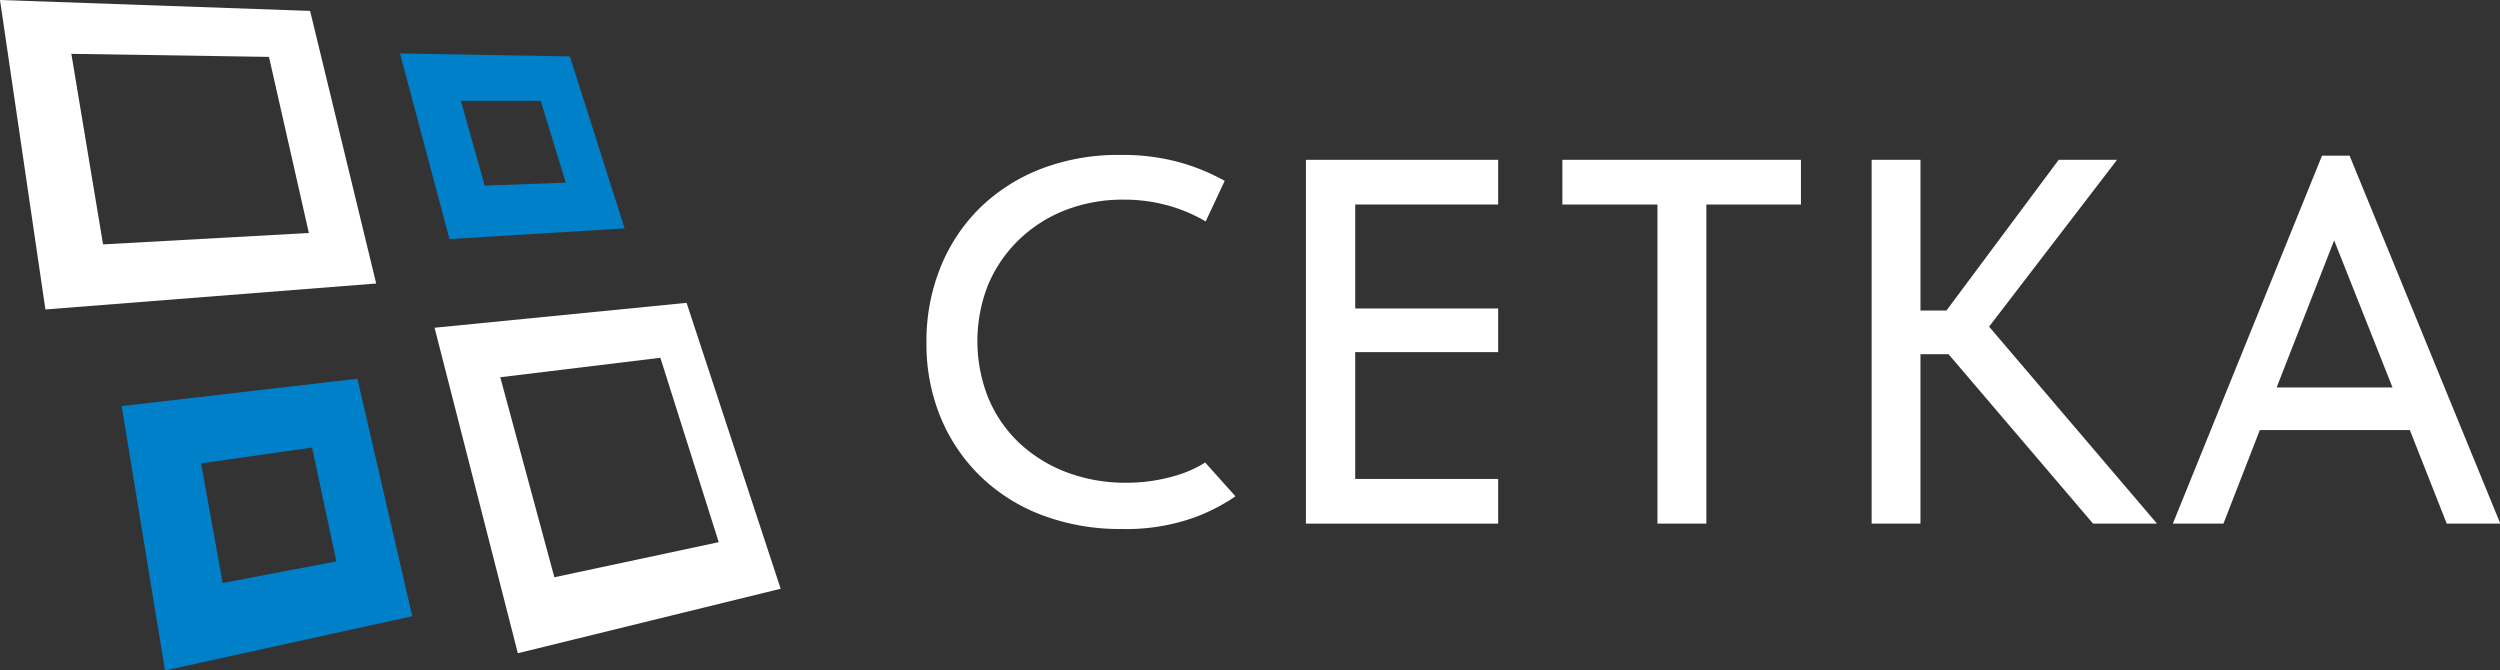 <?xml version="1.0" encoding="UTF-8"?> <svg xmlns="http://www.w3.org/2000/svg" viewBox="0 0 385.44 103.37"><rect x="0" y="0" width="385.44" height="103.37" fill="#333333" stroke="none"/><defs><style>.cls-1{fill:#fff;}.cls-2{fill:#0080c9;}</style></defs><title>New logo</title><g id="Слой_2" data-name="Слой 2"><g id="Слой_1-2" data-name="Слой 1"><path class="cls-1" d="M85.47,89,77.13,58.16l24.68-3,9,28.43Zm20.4-42.31L67,50.53l12.84,50.18,40.52-9.94-14.5-44.06"></path><path class="cls-1" d="M15.89,37.68,11,8.3l30.47.47,6.15,27.15Zm31.91-36L0,0,7,47.71l51-4L47.8,1.64"></path><path class="cls-2" d="M74.73,28.62,71.06,15.55l12.31,0,3.85,12.61ZM87.86,8.7,61.67,8.24,69.3,36.86l27-1.65L87.86,8.7"></path><path class="cls-2" d="M34.33,89.89,31,71.44,48.11,69l3.75,17.55ZM55.1,58.39,18.76,62.61l6.68,40.76L63.56,95,55.1,58.39"></path><path class="cls-1" d="M185.81,71.31a17.92,17.92,0,0,1-4.47,2,26.78,26.78,0,0,1-7.65,1.12,25.71,25.71,0,0,1-9.3-1.64,22,22,0,0,1-7.29-4.54,20.31,20.31,0,0,1-4.73-6.9,23.65,23.65,0,0,1,0-17.51A21,21,0,0,1,157.06,37a21.67,21.67,0,0,1,7.13-4.58,24.55,24.55,0,0,1,9.1-1.64,25.1,25.1,0,0,1,7.53,1.12,24.1,24.1,0,0,1,5.07,2.24l2.93-6.26a33.12,33.12,0,0,0-5.95-2.56,32.63,32.63,0,0,0-10.06-1.43A33.11,33.11,0,0,0,160.59,26a28.06,28.06,0,0,0-9.46,6A27.06,27.06,0,0,0,145,41.22a30.28,30.28,0,0,0-2.16,11.54A29.66,29.66,0,0,0,145,64.3a27.08,27.08,0,0,0,6.17,9.14,27.65,27.65,0,0,0,9.54,6,34.15,34.15,0,0,0,12.3,2.12,31.08,31.08,0,0,0,11.3-1.84,29.06,29.06,0,0,0,6.17-3.2Z"></path><path class="cls-1" d="M255.54,31.53H240.88V24.64h36.78v6.89H263.08v49.2h-7.54Z"></path><path class="cls-1" d="M358,24h4.25l23.24,56.73h-8.26l-5.69-14.42H348.41L342.8,80.73H335Zm-7,35.74h17.87l-9-22.68Z"></path><path class="cls-1" d="M296.09,47.88h4l17.31-23.24h9L306.67,50.36l25.89,30.37H322.7L300.42,54.61h-4.33V80.73h-7.53V24.64h7.53Z"></path><polygon class="cls-1" points="230.98 73.84 208.94 73.84 208.94 54.29 230.98 54.29 230.98 47.56 208.94 47.56 208.94 31.53 230.98 31.53 230.98 24.64 201.34 24.64 201.34 80.73 230.98 80.73 230.98 73.84"></polygon></g></g></svg> 